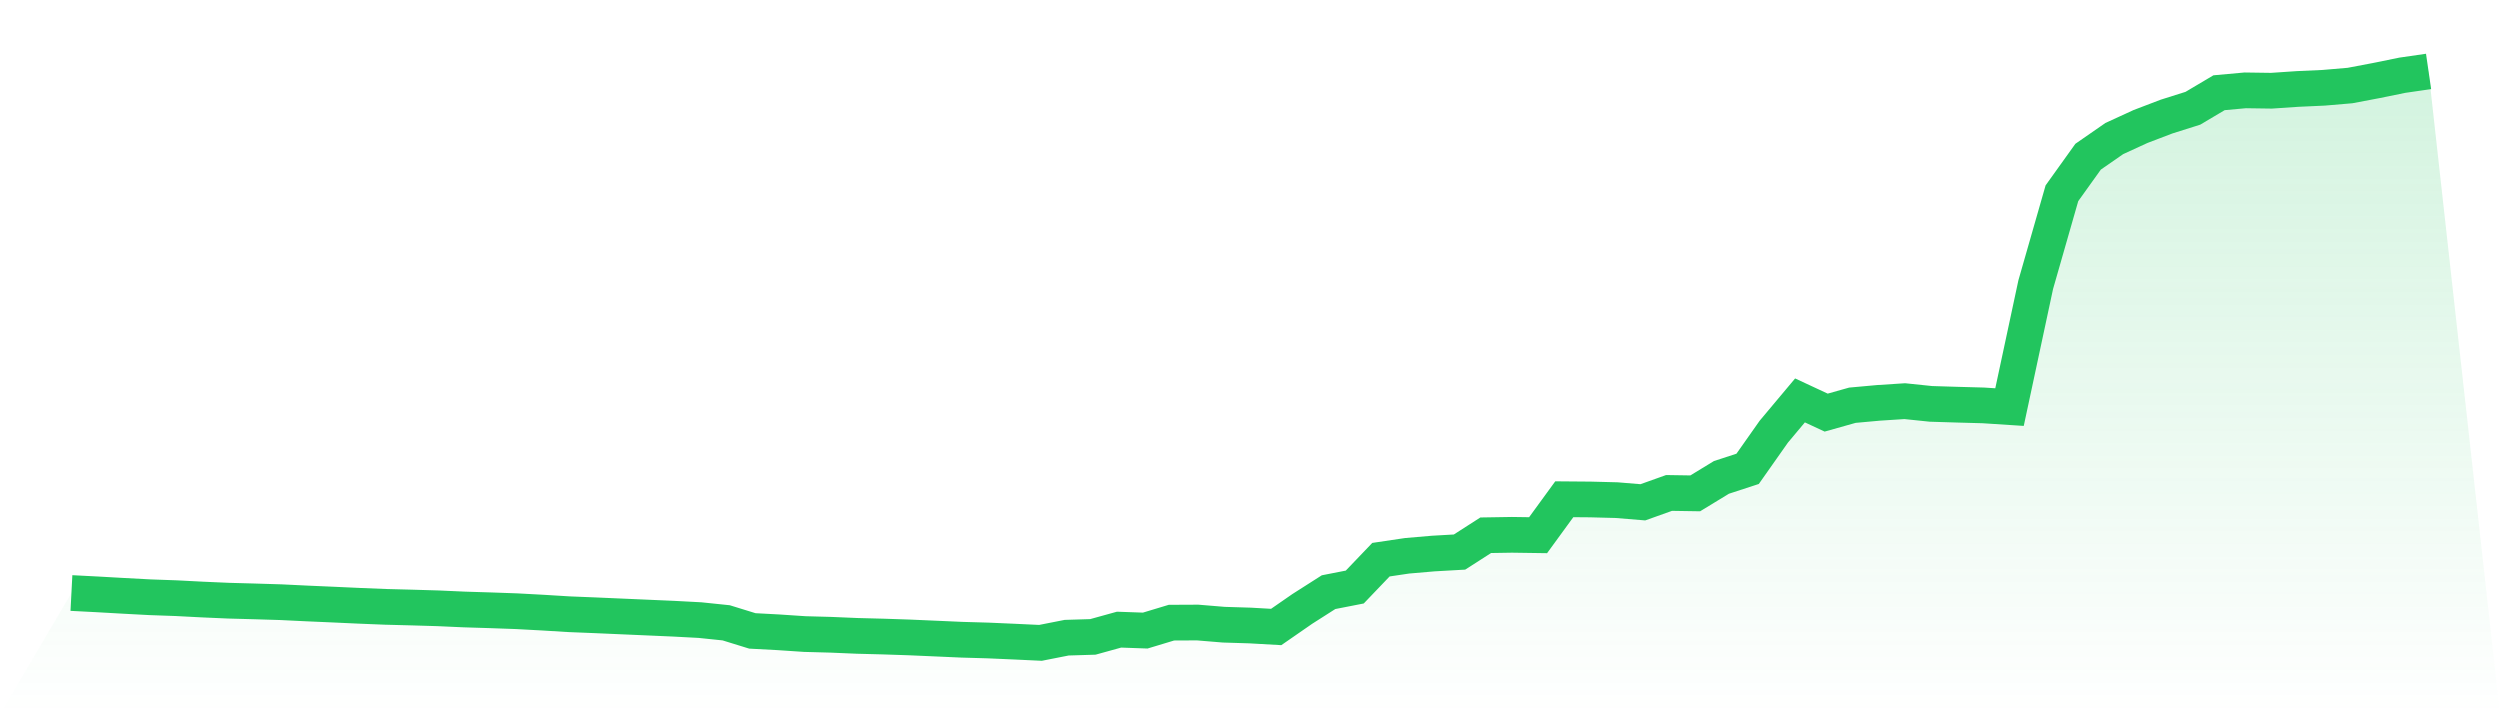 <svg viewBox="0 0 140 40" xmlns="http://www.w3.org/2000/svg">
<defs>
<linearGradient id="gradient" x1="0" x2="0" y1="0" y2="1">
<stop offset="0%" stop-color="#22c55e" stop-opacity="0.2"/>
<stop offset="100%" stop-color="#22c55e" stop-opacity="0"/>
</linearGradient>
</defs>
<path d="M4,33.209 L4,33.209 L5.467,33.285 L6.933,33.368 L8.4,33.446 L9.867,33.498 L11.333,33.574 L12.8,33.638 L14.267,33.678 L15.733,33.723 L17.2,33.794 L18.667,33.858 L20.133,33.925 L21.6,33.984 L23.067,34.022 L24.533,34.065 L26,34.131 L27.467,34.176 L28.933,34.228 L30.4,34.307 L31.867,34.397 L33.333,34.456 L34.8,34.52 L36.267,34.584 L37.733,34.648 L39.2,34.726 L40.667,34.878 L42.133,35.331 L43.6,35.409 L45.067,35.507 L46.533,35.547 L48,35.609 L49.467,35.647 L50.933,35.696 L52.4,35.76 L53.867,35.825 L55.333,35.867 L56.8,35.931 L58.267,36 L59.733,35.711 L61.2,35.666 L62.667,35.26 L64.133,35.312 L65.6,34.869 L67.067,34.862 L68.533,34.983 L70,35.028 L71.467,35.111 L72.933,34.096 L74.4,33.161 L75.867,32.874 L77.333,31.342 L78.8,31.124 L80.267,30.998 L81.733,30.915 L83.2,29.974 L84.667,29.95 L86.133,29.971 L87.6,27.958 L89.067,27.97 L90.533,28.008 L92,28.129 L93.467,27.605 L94.933,27.628 L96.4,26.734 L97.867,26.255 L99.333,24.173 L100.8,22.423 L102.267,23.106 L103.733,22.693 L105.2,22.56 L106.667,22.465 L108.133,22.617 L109.6,22.662 L111.067,22.702 L112.533,22.797 L114,15.943 L115.467,10.823 L116.933,8.776 L118.4,7.759 L119.867,7.085 L121.333,6.526 L122.8,6.063 L124.267,5.193 L125.733,5.06 L127.2,5.081 L128.667,4.982 L130.133,4.915 L131.6,4.79 L133.067,4.512 L134.533,4.213 L136,4 L140,40 L0,40 z" fill="url(#gradient)"/>
<path d="M4,33.209 L4,33.209 L5.467,33.285 L6.933,33.368 L8.4,33.446 L9.867,33.498 L11.333,33.574 L12.8,33.638 L14.267,33.678 L15.733,33.723 L17.2,33.794 L18.667,33.858 L20.133,33.925 L21.6,33.984 L23.067,34.022 L24.533,34.065 L26,34.131 L27.467,34.176 L28.933,34.228 L30.4,34.307 L31.867,34.397 L33.333,34.456 L34.8,34.52 L36.267,34.584 L37.733,34.648 L39.2,34.726 L40.667,34.878 L42.133,35.331 L43.6,35.409 L45.067,35.507 L46.533,35.547 L48,35.609 L49.467,35.647 L50.933,35.696 L52.4,35.76 L53.867,35.825 L55.333,35.867 L56.8,35.931 L58.267,36 L59.733,35.711 L61.2,35.666 L62.667,35.26 L64.133,35.312 L65.6,34.869 L67.067,34.862 L68.533,34.983 L70,35.028 L71.467,35.111 L72.933,34.096 L74.4,33.161 L75.867,32.874 L77.333,31.342 L78.8,31.124 L80.267,30.998 L81.733,30.915 L83.2,29.974 L84.667,29.95 L86.133,29.971 L87.6,27.958 L89.067,27.97 L90.533,28.008 L92,28.129 L93.467,27.605 L94.933,27.628 L96.4,26.734 L97.867,26.255 L99.333,24.173 L100.8,22.423 L102.267,23.106 L103.733,22.693 L105.2,22.56 L106.667,22.465 L108.133,22.617 L109.6,22.662 L111.067,22.702 L112.533,22.797 L114,15.943 L115.467,10.823 L116.933,8.776 L118.4,7.759 L119.867,7.085 L121.333,6.526 L122.8,6.063 L124.267,5.193 L125.733,5.06 L127.2,5.081 L128.667,4.982 L130.133,4.915 L131.6,4.79 L133.067,4.512 L134.533,4.213 L136,4" fill="none" stroke="#22c55e" stroke-width="2"/>
</svg>